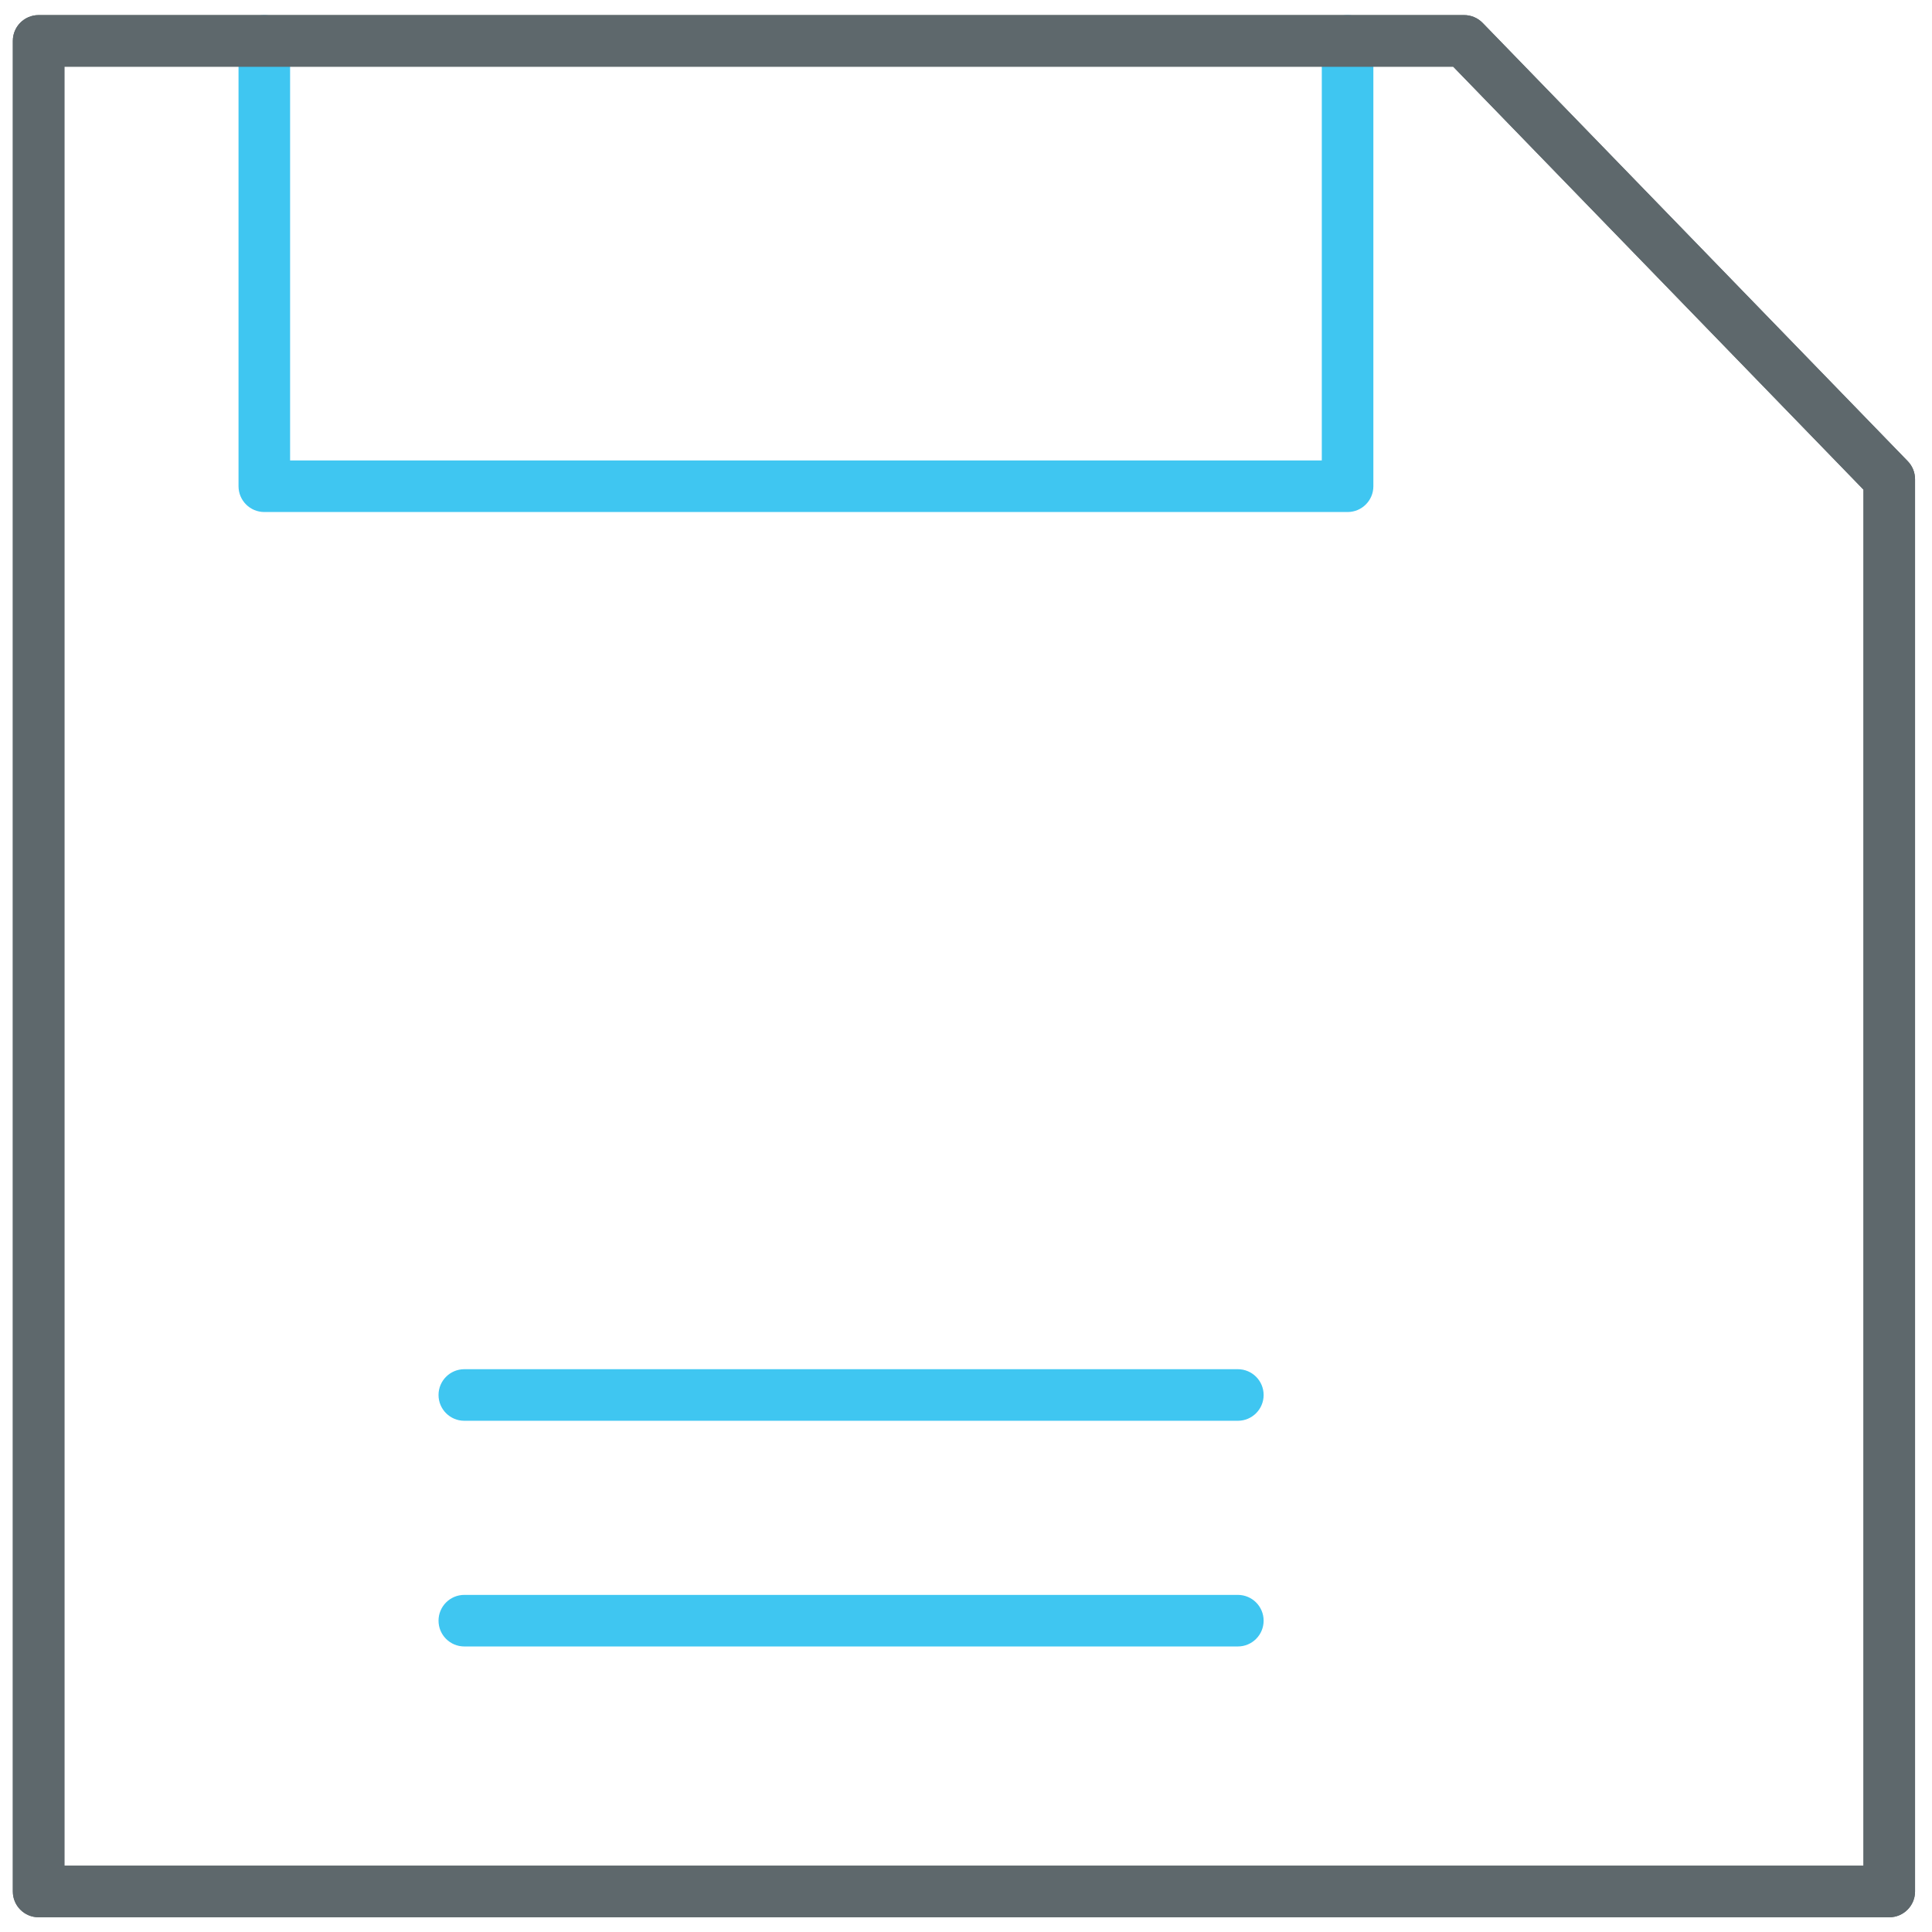 <?xml version="1.0" encoding="utf-8"?>
<!-- Generator: Adobe Illustrator 16.0.0, SVG Export Plug-In . SVG Version: 6.00 Build 0)  -->
<!DOCTYPE svg PUBLIC "-//W3C//DTD SVG 1.1//EN" "http://www.w3.org/Graphics/SVG/1.1/DTD/svg11.dtd">
<svg version="1.1" id="Layer_1" xmlns="http://www.w3.org/2000/svg" xmlns:xlink="http://www.w3.org/1999/xlink" x="0px" y="0px"
	 width="512px" height="512px" viewBox="0 0 512 512" enable-background="new 0 0 512 512" xml:space="preserve">
<path fill="#3FC6F1" d="M357.123,135.691H70.045c-3.777,0-6.833-3.056-6.833-6.833V10.833C63.212,7.057,66.268,4,70.045,4
	s6.833,3.057,6.833,6.833v111.192h273.412V10.833c0-3.776,3.057-6.833,6.834-6.833c3.776,0,6.833,3.057,6.833,6.833v118.025
	C363.956,132.635,360.9,135.691,357.123,135.691z"/>
<path fill="#3FC6F1" d="M328.042,376.52H123.048c-3.777,0-6.833-3.057-6.833-6.833c0-3.777,3.056-6.834,6.833-6.834h204.994
	c3.776,0,6.833,3.057,6.833,6.834C334.875,373.463,331.819,376.52,328.042,376.52z"/>
<path fill="#3FC6F1" d="M328.042,436.329H123.048c-3.777,0-6.833-3.057-6.833-6.833c0-3.777,3.056-6.833,6.833-6.833h204.994
	c3.776,0,6.833,3.056,6.833,6.833C334.875,433.272,331.819,436.329,328.042,436.329z"/>
<g>
	<defs>
		<path id="SVGID_1_" d="M500.672,508.097H10.235c-3.777,0-6.833-3.056-6.833-6.833V10.833C3.402,7.057,6.458,4,10.235,4h377.771
			c1.842,0,3.617,0.748,4.911,2.075l112.667,116.157c1.228,1.274,1.922,2.983,1.922,4.758v374.274
			C507.505,505.041,504.449,508.097,500.672,508.097z M17.068,494.431h476.771V129.759L385.11,17.667H17.068V494.431z"/>
	</defs>
	<use xlink:href="#SVGID_1_"  overflow="visible" fill="#5E686C"/>
	<clipPath id="SVGID_2_">
		<use xlink:href="#SVGID_1_"  overflow="visible"/>
	</clipPath>
	<path clip-path="url(#SVGID_2_)" fill="#5E686C" d="M500.672,508.097H10.235c-3.777,0-6.833-3.056-6.833-6.833V10.833
		C3.402,7.057,6.458,4,10.235,4h377.771c1.842,0,3.617,0.748,4.911,2.075l112.667,116.157c1.228,1.274,1.922,2.983,1.922,4.758
		v374.274C507.505,505.041,504.449,508.097,500.672,508.097z M17.068,494.431h476.771V129.759L385.11,17.667H17.068V494.431z"/>
</g>
</svg>
